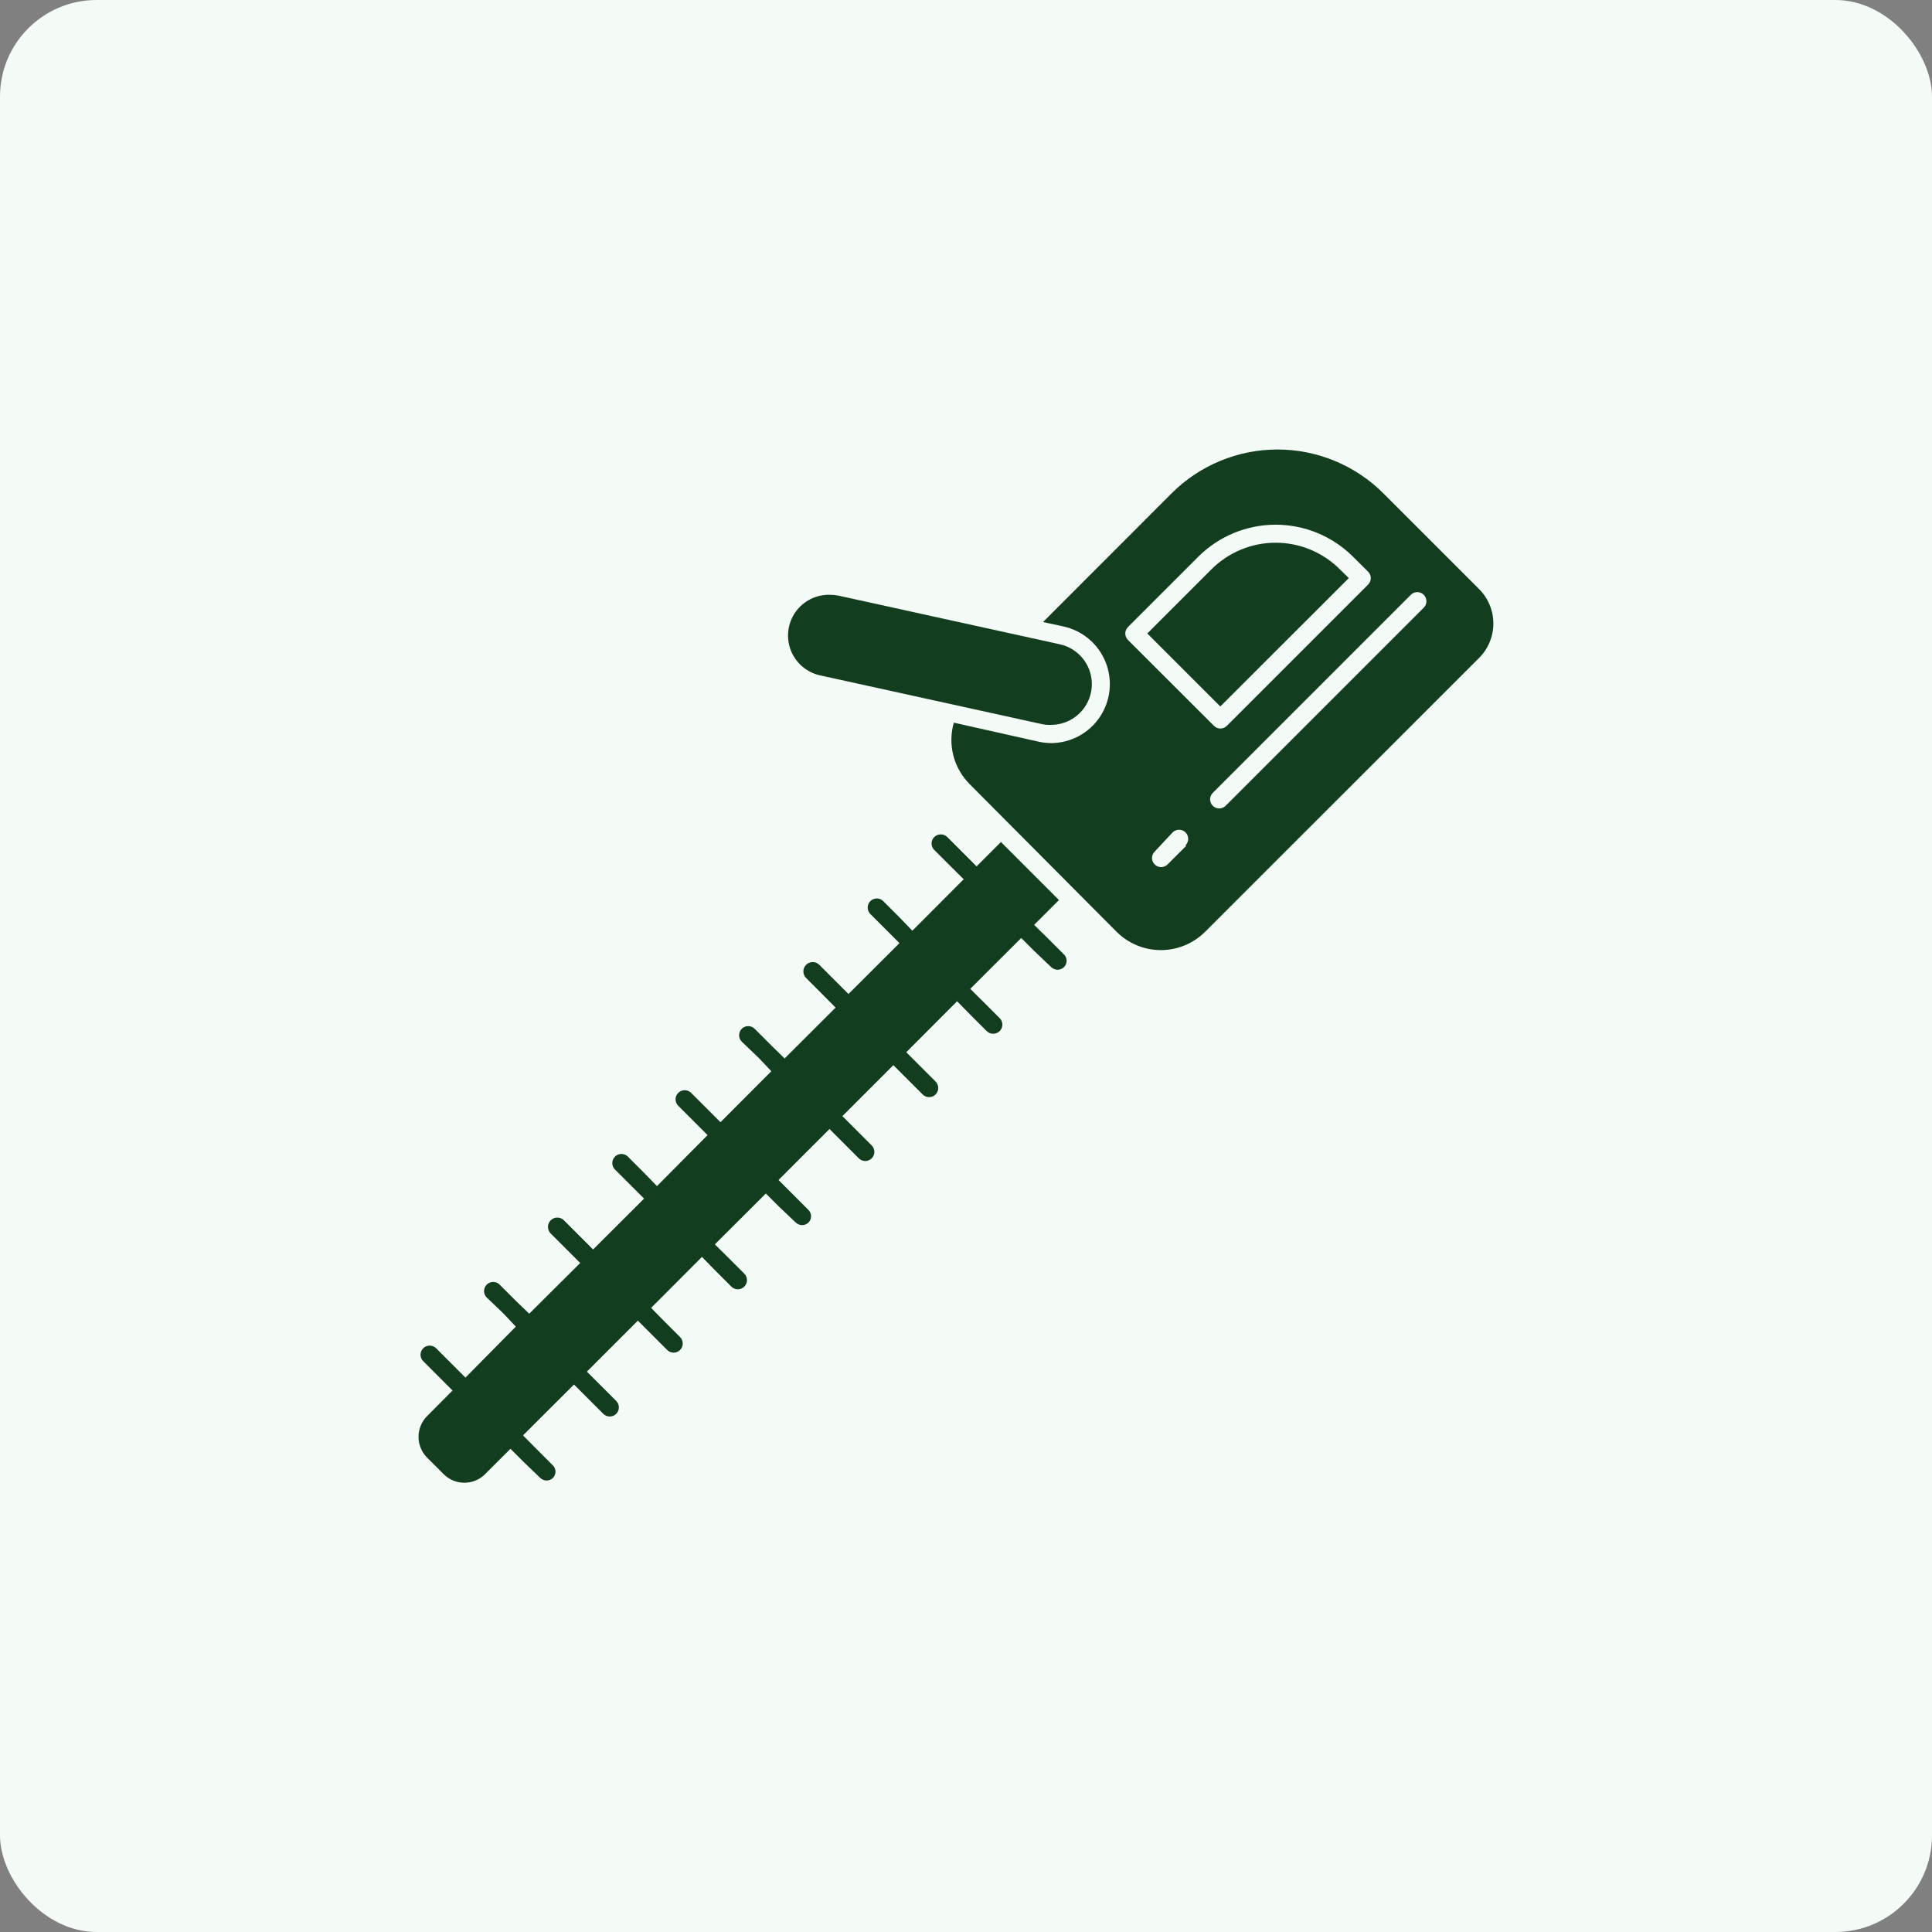 <?xml version="1.0" encoding="UTF-8"?>
<svg width="1200pt" height="1200pt" version="1.1" viewBox="0 0 1200 1200" xmlns="http://www.w3.org/2000/svg">
 <rect x="0" y="0" width="1200" height="1200" fill="#808080" stroke="none"/>
 <path d="m60 0h1080c33.137 0 60 33.137 60 60v1080c0 33.137-26.863 60-60 60h-1080c-33.137 0-60-33.137-60-60v-1080c0-33.137 26.863-60 60-60z" fill="#f4faf5"/>
 <path d="m657.74 559.04-36.047-36.047-15.113 15.113-18.215-18.215c-2.254-2.176-5.832-2.176-8.086 0-2.211 2.215-2.211 5.801 0 8.012l10.203 10.203 8.086 8.012-31.891 31.965-8.012-8.312-10.203-10.203c-2.231-2.082-5.711-2.019-7.871 0.141-2.156 2.156-2.219 5.637-0.137 7.871l18.215 18.215-31.664 31.59-18.215-18.215h-0.004c-2.316-2.215-5.984-2.129-8.199 0.188-2.211 2.316-2.125 5.988 0.191 8.199l10.203 10.203 8.012 8.086-31.664 31.59-8.242-8.086-10.203-10.203h0.004c-1.051-1.125-2.512-1.777-4.047-1.805-1.539-0.027-3.023 0.574-4.109 1.66-1.086 1.086-1.688 2.57-1.66 4.109 0.027 1.535 0.68 2.996 1.805 4.047l10.656 10.199 7.555 8.012-31.59 31.664-18.215-18.215 0.004 0.004c-2.211-2.211-5.797-2.211-8.012 0-1.078 1.051-1.688 2.496-1.688 4.004s0.609 2.953 1.688 4.004l18.215 18.215-31.438 31.664-8.012-8.238-10.203-10.203c-2.231-2.078-5.711-2.019-7.871 0.141-2.156 2.156-2.219 5.637-0.137 7.871l18.215 18.215-31.664 31.59-18.215-18.215c-2.316-2.211-5.988-2.129-8.199 0.188-2.215 2.316-2.129 5.988 0.188 8.199l18.215 18.215-31.668 31.512-8.312-8.012-10.203-10.203v0.004c-2.231-2.082-5.711-2.019-7.871 0.137-2.156 2.16-2.219 5.641-0.137 7.871l10.656 10.203 7.555 8.012-31.285 31.664-18.215-18.215c-2.211-2.207-5.797-2.207-8.008 0-1.082 1.055-1.691 2.5-1.691 4.008s0.609 2.953 1.691 4.004l10.203 10.203 8.008 8.012-15.871 15.945c-3.375 3.422-5.269 8.035-5.269 12.848 0 4.809 1.895 9.422 5.269 12.844l10.355 10.355c3.414 3.394 8.031 5.301 12.848 5.301 4.812 0 9.434-1.906 12.848-5.301l15.793-15.793 8.012 8.012 10.426 10.047c1.082 1.039 2.512 1.633 4.008 1.664 1.5-0.02 2.934-0.613 4.004-1.664 1.047-1.113 1.594-2.609 1.508-4.141-0.086-1.527-0.797-2.953-1.961-3.945l-10.203-10.203-8.012-8.086 31.664-31.59 18.215 18.215c2.215 2.211 5.797 2.211 8.012 0 2.211-2.211 2.211-5.797 0-8.012l-18.215-18.215 31.664-31.664 18.215 18.215c1.051 1.078 2.5 1.68 4.004 1.664 1.504 0.008 2.949-0.594 4.008-1.664 2.207-2.211 2.207-5.797 0-8.008l-10.203-10.203-7.785-7.938 31.59-31.664 8.012 8.238 10.203 10.203h-0.004c2.215 2.234 5.816 2.25 8.051 0.039 2.231-2.215 2.25-5.816 0.035-8.051l-10.203-10.203-8.086-8.012 31.664-31.59 8.012 8.012 10.508 9.977c1.078 1.039 2.508 1.633 4.004 1.664 1.5-0.016 2.934-0.613 4.004-1.664 1.074-1.117 1.633-2.629 1.547-4.18-0.086-1.547-0.809-2.988-2-3.981l-18.215-18.215 31.664-31.664 18.215 18.215c2.215 2.211 5.801 2.211 8.012 0 2.211-2.215 2.211-5.797 0-8.012l-18.215-18.215 31.664-31.664 18.215 18.215c1.055 1.078 2.5 1.68 4.008 1.664 1.504 0.008 2.945-0.594 4.004-1.664 2.211-2.211 2.211-5.797 0-8.012l-18.215-18.215 31.59-31.664 8.164 8.316 10.203 10.203h-0.004c2.238 2.219 5.848 2.219 8.086 0 2.211-2.215 2.211-5.801 0-8.012l-10.203-10.203-8.086-8.012 31.664-31.59 8.012 8.012 10.582 10.055c1.078 1.035 2.508 1.629 4.004 1.66 1.5-0.016 2.934-0.613 4.008-1.66 1.094-1.125 1.672-2.652 1.586-4.219s-0.828-3.027-2.043-4.019l-10.203-10.203-7.934-7.785z" fill="#123d1f"/>
 <path d="m859.21 306.41c-17.441-17.426-41.09-27.215-65.746-27.215s-48.305 9.789-65.746 27.215l-79.879 79.953 12.621 2.719-0.004 0.004c11.871 2.57 21.695 10.852 26.234 22.117 4.543 11.262 3.211 24.043-3.559 34.129-6.766 10.082-18.086 16.16-30.23 16.227-2.539-0.031-5.07-0.309-7.559-0.832l-52.898-11.863c-1.918 6.66-2.016 13.711-0.289 20.418 1.73 6.711 5.219 12.84 10.113 17.746l91.137 91.59c7.309 7.363 17.25 11.504 27.625 11.504 10.371 0 20.312-4.141 27.621-11.504l169.81-169.73c5.816-5.688 9.094-13.48 9.094-21.613 0-8.137-3.277-15.926-9.094-21.613zm-122.65 219.16-11.336 11.336c-1.055 1.07-2.5 1.672-4.004 1.664-1.512 0.035-2.965-0.57-4.004-1.664-1.082-1.051-1.691-2.496-1.691-4.004 0-1.508 0.609-2.953 1.691-4.004l11.258-12.016c2.234-2.082 5.715-2.019 7.871 0.137 2.16 2.16 2.223 5.641 0.141 7.871zm-35.973-128.09c-1.047-1.07-1.645-2.504-1.66-4.004 0-1.504 0.598-2.941 1.66-4.004l43.832-43.832c12.742-12.645 29.965-19.742 47.914-19.742s35.172 7.098 47.91 19.742l9.523 9.445c2.211 2.215 2.211 5.797 0 8.012l-87.738 87.738c-1.059 1.07-2.5 1.668-4.004 1.66-1.508 0.02-2.953-0.582-4.008-1.66zm183.87-20.176-123.18 123.18h-0.004c-2.211 2.211-5.797 2.211-8.008 0-2.211-2.211-2.211-5.797 0-8.008l123.18-123.18v-0.004c2.234-2.078 5.715-2.019 7.871 0.141 2.16 2.156 2.223 5.637 0.141 7.871z" fill="#123d1f"/>
 <path d="m837.75 359.08-5.516-5.441v0.004c-10.578-10.598-24.934-16.551-39.902-16.551-14.973 0-29.328 5.953-39.902 16.551l-39.828 39.824 45.344 45.344z" fill="#123d1f"/>
 <path d="m652.9 450.22c8.379-0.02 16.207-4.184 20.906-11.125 4.699-6.941 5.656-15.754 2.559-23.543-3.094-7.789-9.844-13.539-18.023-15.359l-137.54-30.23c-1.793-0.363-3.617-0.539-5.441-0.527-8.457-0.191-16.453 3.852-21.309 10.777-4.856 6.93-5.93 15.824-2.863 23.707 3.066 7.883 9.867 13.715 18.125 15.543l137.54 30.23c1.984 0.445 4.016 0.625 6.047 0.527z" fill="#123d1f"/>
</svg>
